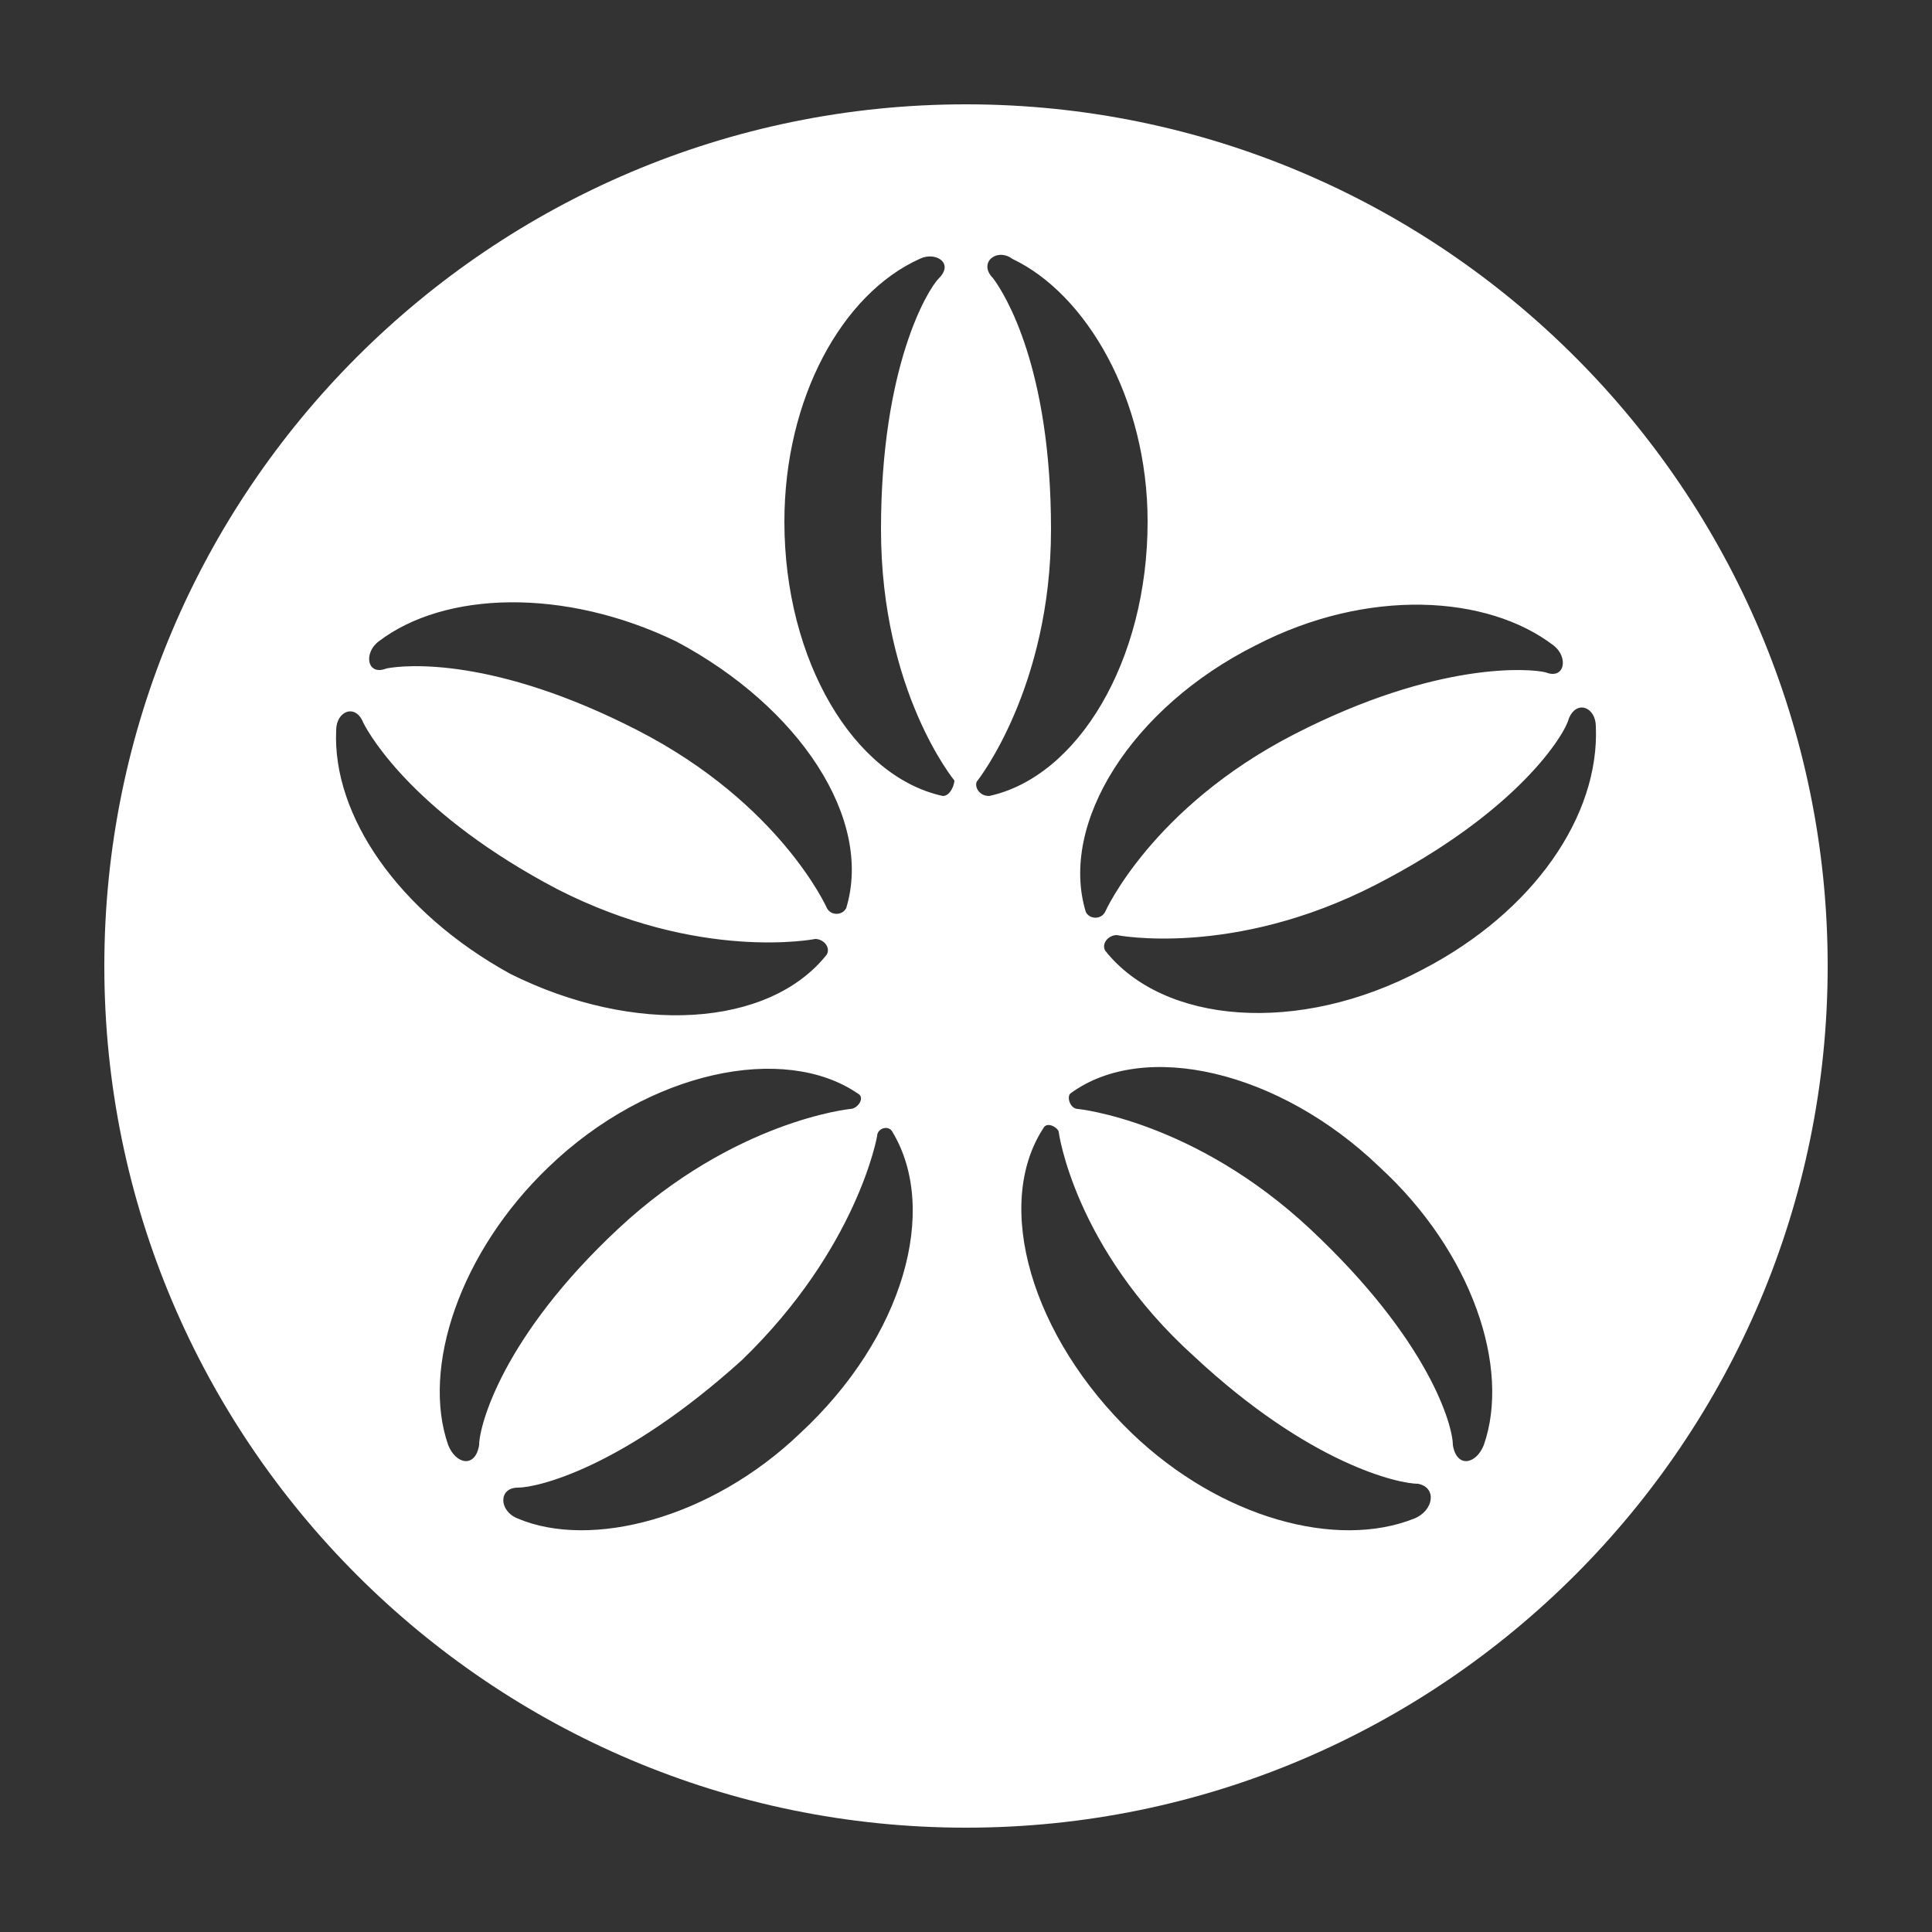 <?xml version="1.0" encoding="utf-8"?>
<!-- Generator: Adobe Illustrator 25.1.0, SVG Export Plug-In . SVG Version: 6.00 Build 0)  -->
<svg version="1.1" id="Layer_1" xmlns="http://www.w3.org/2000/svg" xmlns:xlink="http://www.w3.org/1999/xlink" x="0px" y="0px"
	 viewBox="0 0 50 50" style="enable-background:new 0 0 50 50;" xml:space="preserve">
<rect x="0" y="0" width="50" height="50" fill="#333333" stroke="none"/>
<style type="text/css">
	.st0{fill:#FFFFFF;}
</style>
<path class="st0" d="M25,2.7C12.7,2.7,2.7,12.7,2.7,25c0,12.3,10,22.3,22.3,22.3c12.3,0,22.3-10,22.3-22.3
	C47.3,12.7,37.3,2.7,25,2.7z M9.8,16.6c1.7-1.3,4.8-1.4,7.7,0c3.2,1.7,5.1,4.6,4.4,6.9c-0.1,0.2-0.4,0.2-0.5,0c0,0-1.2-2.7-4.9-4.6
	c-3.7-1.9-6-1.7-6.5-1.6C9.5,17.5,9.4,16.9,9.8,16.6z M8.7,18.9c0-0.5,0.5-0.7,0.7-0.2c0.2,0.4,1.4,2.4,5,4.3
	c3.7,1.9,6.7,1.3,6.7,1.3c0.2,0,0.4,0.2,0.3,0.4c-1.5,1.9-5,2.1-8.2,0.5C10.3,23.6,8.6,21.1,8.7,18.9z M11.6,37.4
	c-0.7-2,0.3-5,2.6-7.2c2.6-2.5,6.1-3.2,8-1.9c0.2,0.1,0,0.4-0.2,0.4c0,0-3,0.3-6,3.1c-3,2.8-3.6,5.1-3.6,5.6
	C12.3,38,11.8,37.9,11.6,37.4z M20.7,37.1c-2.3,2.2-5.4,3-7.3,2.2c-0.5-0.2-0.5-0.8,0-0.8c0.5,0,2.7-0.5,5.8-3.3
	c3-2.9,3.5-5.8,3.5-5.8c0-0.2,0.3-0.3,0.4-0.1C24.3,31.3,23.4,34.6,20.7,37.1z M24.4,20.6c-2.3-0.5-4.1-3.5-4.1-7.1
	c0-3.2,1.5-5.9,3.5-6.8c0.4-0.2,0.9,0.1,0.5,0.5c-0.3,0.3-1.5,2.3-1.5,6.5c0,4.2,1.9,6.5,1.9,6.5C24.7,20.3,24.6,20.6,24.4,20.6z
	 M32.5,16.7c2.9-1.5,6-1.3,7.7,0c0.4,0.3,0.3,0.9-0.2,0.7c-0.4-0.1-2.8-0.3-6.5,1.6c-3.7,1.9-4.9,4.6-4.9,4.6
	c-0.1,0.2-0.4,0.2-0.5,0C27.4,21.3,29.3,18.3,32.5,16.7z M25.3,20.2c0,0,1.9-2.4,1.9-6.5c0-4.2-1.2-6.1-1.5-6.5
	c-0.4-0.4,0.1-0.8,0.5-0.5c1.9,0.9,3.5,3.6,3.5,6.8c0,3.6-1.8,6.6-4.1,7.1C25.3,20.6,25.2,20.3,25.3,20.2z M36.6,39.3
	c-2,0.8-5,0-7.3-2.2c-2.6-2.5-3.6-5.9-2.3-7.9c0.1-0.2,0.4,0,0.4,0.1c0,0,0.4,3,3.5,5.8c3,2.8,5.3,3.3,5.8,3.3
	C37.2,38.5,37.1,39.1,36.6,39.3z M38.4,37.4c-0.2,0.5-0.7,0.6-0.8,0c0-0.5-0.6-2.7-3.7-5.6c-3-2.8-6-3.1-6-3.1
	c-0.2,0-0.3-0.3-0.2-0.4c1.9-1.4,5.4-0.6,8,1.9C38.1,32.4,39.1,35.4,38.4,37.4z M36.8,25.1c-3.2,1.7-6.7,1.4-8.2-0.5
	c-0.1-0.2,0.1-0.4,0.3-0.4c0,0,3,0.6,6.7-1.3c3.7-1.9,4.9-3.9,5-4.3c0.2-0.5,0.7-0.3,0.7,0.2C41.4,21.1,39.7,23.6,36.8,25.1z"/>
</svg>
